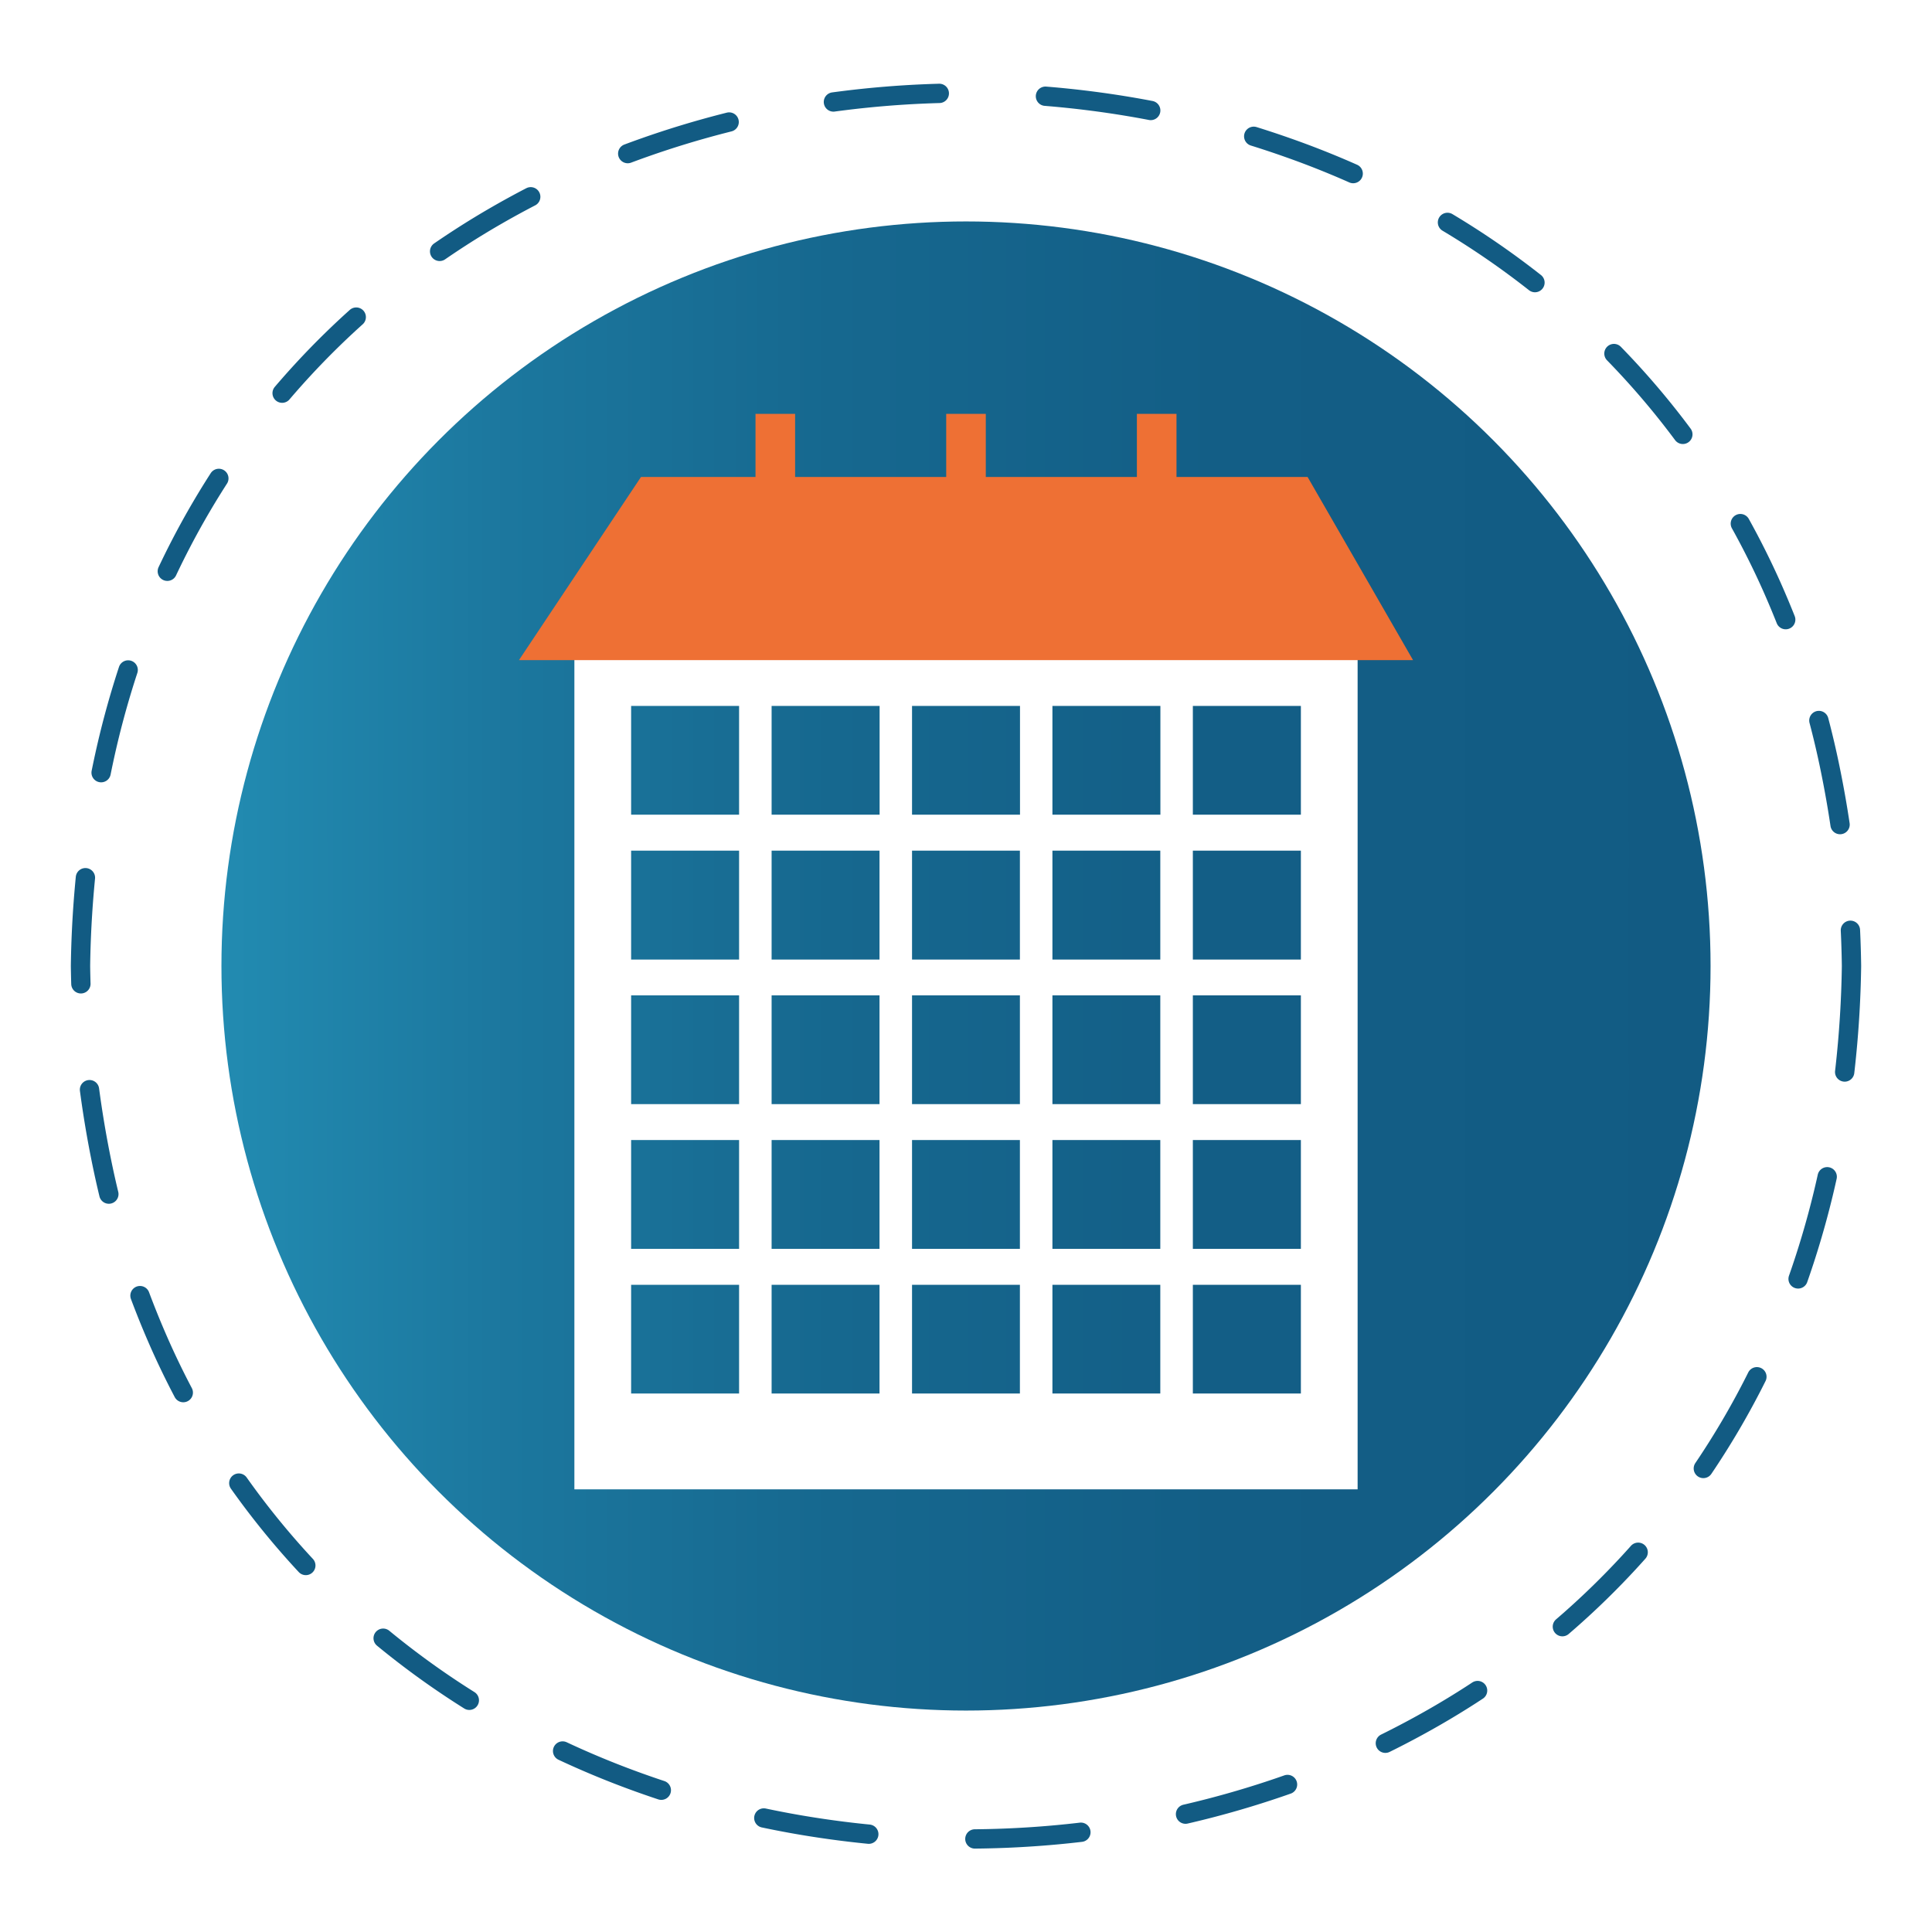 <svg xmlns="http://www.w3.org/2000/svg" xmlns:xlink="http://www.w3.org/1999/xlink" viewBox="0 0 600 600"><defs><style>.a59f0e10-252d-4daa-b346-ead7fb682361,.f9fa063d-fe45-4c1d-b3e5-163dcd309bb1{fill:#fff;}.fa5092d4-28e1-4c47-a8e2-f7a2aa86610b{fill:url(#b9bcc4fb-99e6-4d3a-8d02-90d2efda0af7);}.a96bfe70-6ba6-46f8-9fa4-0a48ea40f5b5{fill:none;stroke:#125b83;stroke-linecap:round;stroke-linejoin:round;stroke-width:6px;stroke-dasharray:33;}.b010647b-18a0-4bf9-8129-15eec41ae55e,.f9fa063d-fe45-4c1d-b3e5-163dcd309bb1{fill-rule:evenodd;}.b010647b-18a0-4bf9-8129-15eec41ae55e{fill:#ee7034;}</style><linearGradient id="b9bcc4fb-99e6-4d3a-8d02-90d2efda0af7" x1="68.77" y1="300" x2="531.23" y2="300" gradientUnits="userSpaceOnUse"><stop offset="0" stop-color="#228bb1"/><stop offset="0.18" stop-color="#1c789f"/><stop offset="0.41" stop-color="#16688f"/><stop offset="0.67" stop-color="#135e86"/><stop offset="1" stop-color="#125b83"/></linearGradient></defs><g id="f4035936-5d46-42fd-8477-cfa87d7cb406" data-name="Layer 1"><rect class="a59f0e10-252d-4daa-b346-ead7fb682361" width="600" height="600"/><circle class="fa5092d4-28e1-4c47-a8e2-f7a2aa86610b" cx="300" cy="300" r="231.23"/><path class="a96bfe70-6ba6-46f8-9fa4-0a48ea40f5b5" d="M575,300a326.44,326.44,0,0,1-7.13,63.54,274.74,274.74,0,0,1-18,55.07,251.46,251.46,0,0,1-27.37,46.6,248,248,0,0,1-35.16,38.12A257.76,257.76,0,0,1,445.93,533a276.75,276.75,0,0,1-46.05,21.18,294.65,294.65,0,0,1-49.17,12.7,306.32,306.32,0,0,1-101.46,0,294.35,294.35,0,0,1-49.16-12.72A275.67,275.67,0,0,1,154,533a257.68,257.68,0,0,1-41.38-29.65A248.39,248.39,0,0,1,77.5,465.19a251.2,251.2,0,0,1-27.36-46.6,274.22,274.22,0,0,1-18-55.06A325.77,325.77,0,0,1,25,300a326.53,326.53,0,0,1,7.13-63.54,275,275,0,0,1,18-55.07,251.7,251.7,0,0,1,27.37-46.59,247.53,247.53,0,0,1,35.16-38.12A257.76,257.76,0,0,1,154.07,67a276.38,276.38,0,0,1,46.05-21.18,294.65,294.65,0,0,1,49.17-12.7,306.32,306.32,0,0,1,101.46,0,294.35,294.35,0,0,1,49.16,12.72A274.87,274.87,0,0,1,446,67a257.68,257.68,0,0,1,41.38,29.65,247.47,247.47,0,0,1,35.15,38.12,251.11,251.11,0,0,1,27.36,46.59,274.32,274.32,0,0,1,18,55.07A325.58,325.58,0,0,1,575,300Z"/></g><g id="b0290481-787e-44fa-88c3-0775c80bb755" data-name="многоэтажка"><path class="f9fa063d-fe45-4c1d-b3e5-163dcd309bb1" d="M421.62,203.63V462.52H178.38V203.63ZM196,253h33.53V219.23H196V253Zm0,179.77h33.53V399H196v33.78Zm174.42,0H404V399H370.45v33.78Zm-43.61,0h33.53V399H326.84v33.78Zm-43.6,0h33.53V399H283.24v33.78Zm-43.61,0h33.54V399H239.63v33.78ZM196,387.84h33.53V354.05H196v33.79Zm174.42,0H404V354.05H370.45v33.79Zm-43.61,0h33.53V354.05H326.84v33.79Zm-43.6,0h33.53V354.05H283.24v33.79Zm-43.61,0h33.54V354.05H239.63v33.79ZM196,342.89h33.53V309.12H196v33.77Zm174.42,0H404V309.12H370.45v33.77Zm-43.61,0h33.53V309.12H326.84v33.77Zm-43.6,0h33.53V309.12H283.24v33.77Zm-43.61,0h33.54V309.12H239.63v33.77ZM196,298h33.53V264.17H196V298Zm174.42,0H404V264.17H370.45V298Zm-43.61,0h33.53V264.17H326.84V298Zm-43.6,0h33.53V264.17H283.24V298Zm-43.61,0h33.54V264.17H239.63V298ZM370.45,253H404V219.23H370.45V253Zm-43.61,0h33.53V219.23H326.84V253Zm-43.6,0h33.53V219.23H283.24V253Zm-43.61,0h33.54V219.23H239.63V253Z"/><polygon class="b010647b-18a0-4bf9-8129-15eec41ae55e" points="406.08 148.12 438.83 205 161.17 205 199.07 148.12 234.63 148.12 234.63 128.53 246.93 128.53 246.93 148.12 293.85 148.12 293.85 128.53 306.15 128.53 306.15 148.12 353.07 148.12 353.07 128.53 365.37 128.53 365.37 148.12 406.08 148.12 406.08 148.12"/></g></svg>